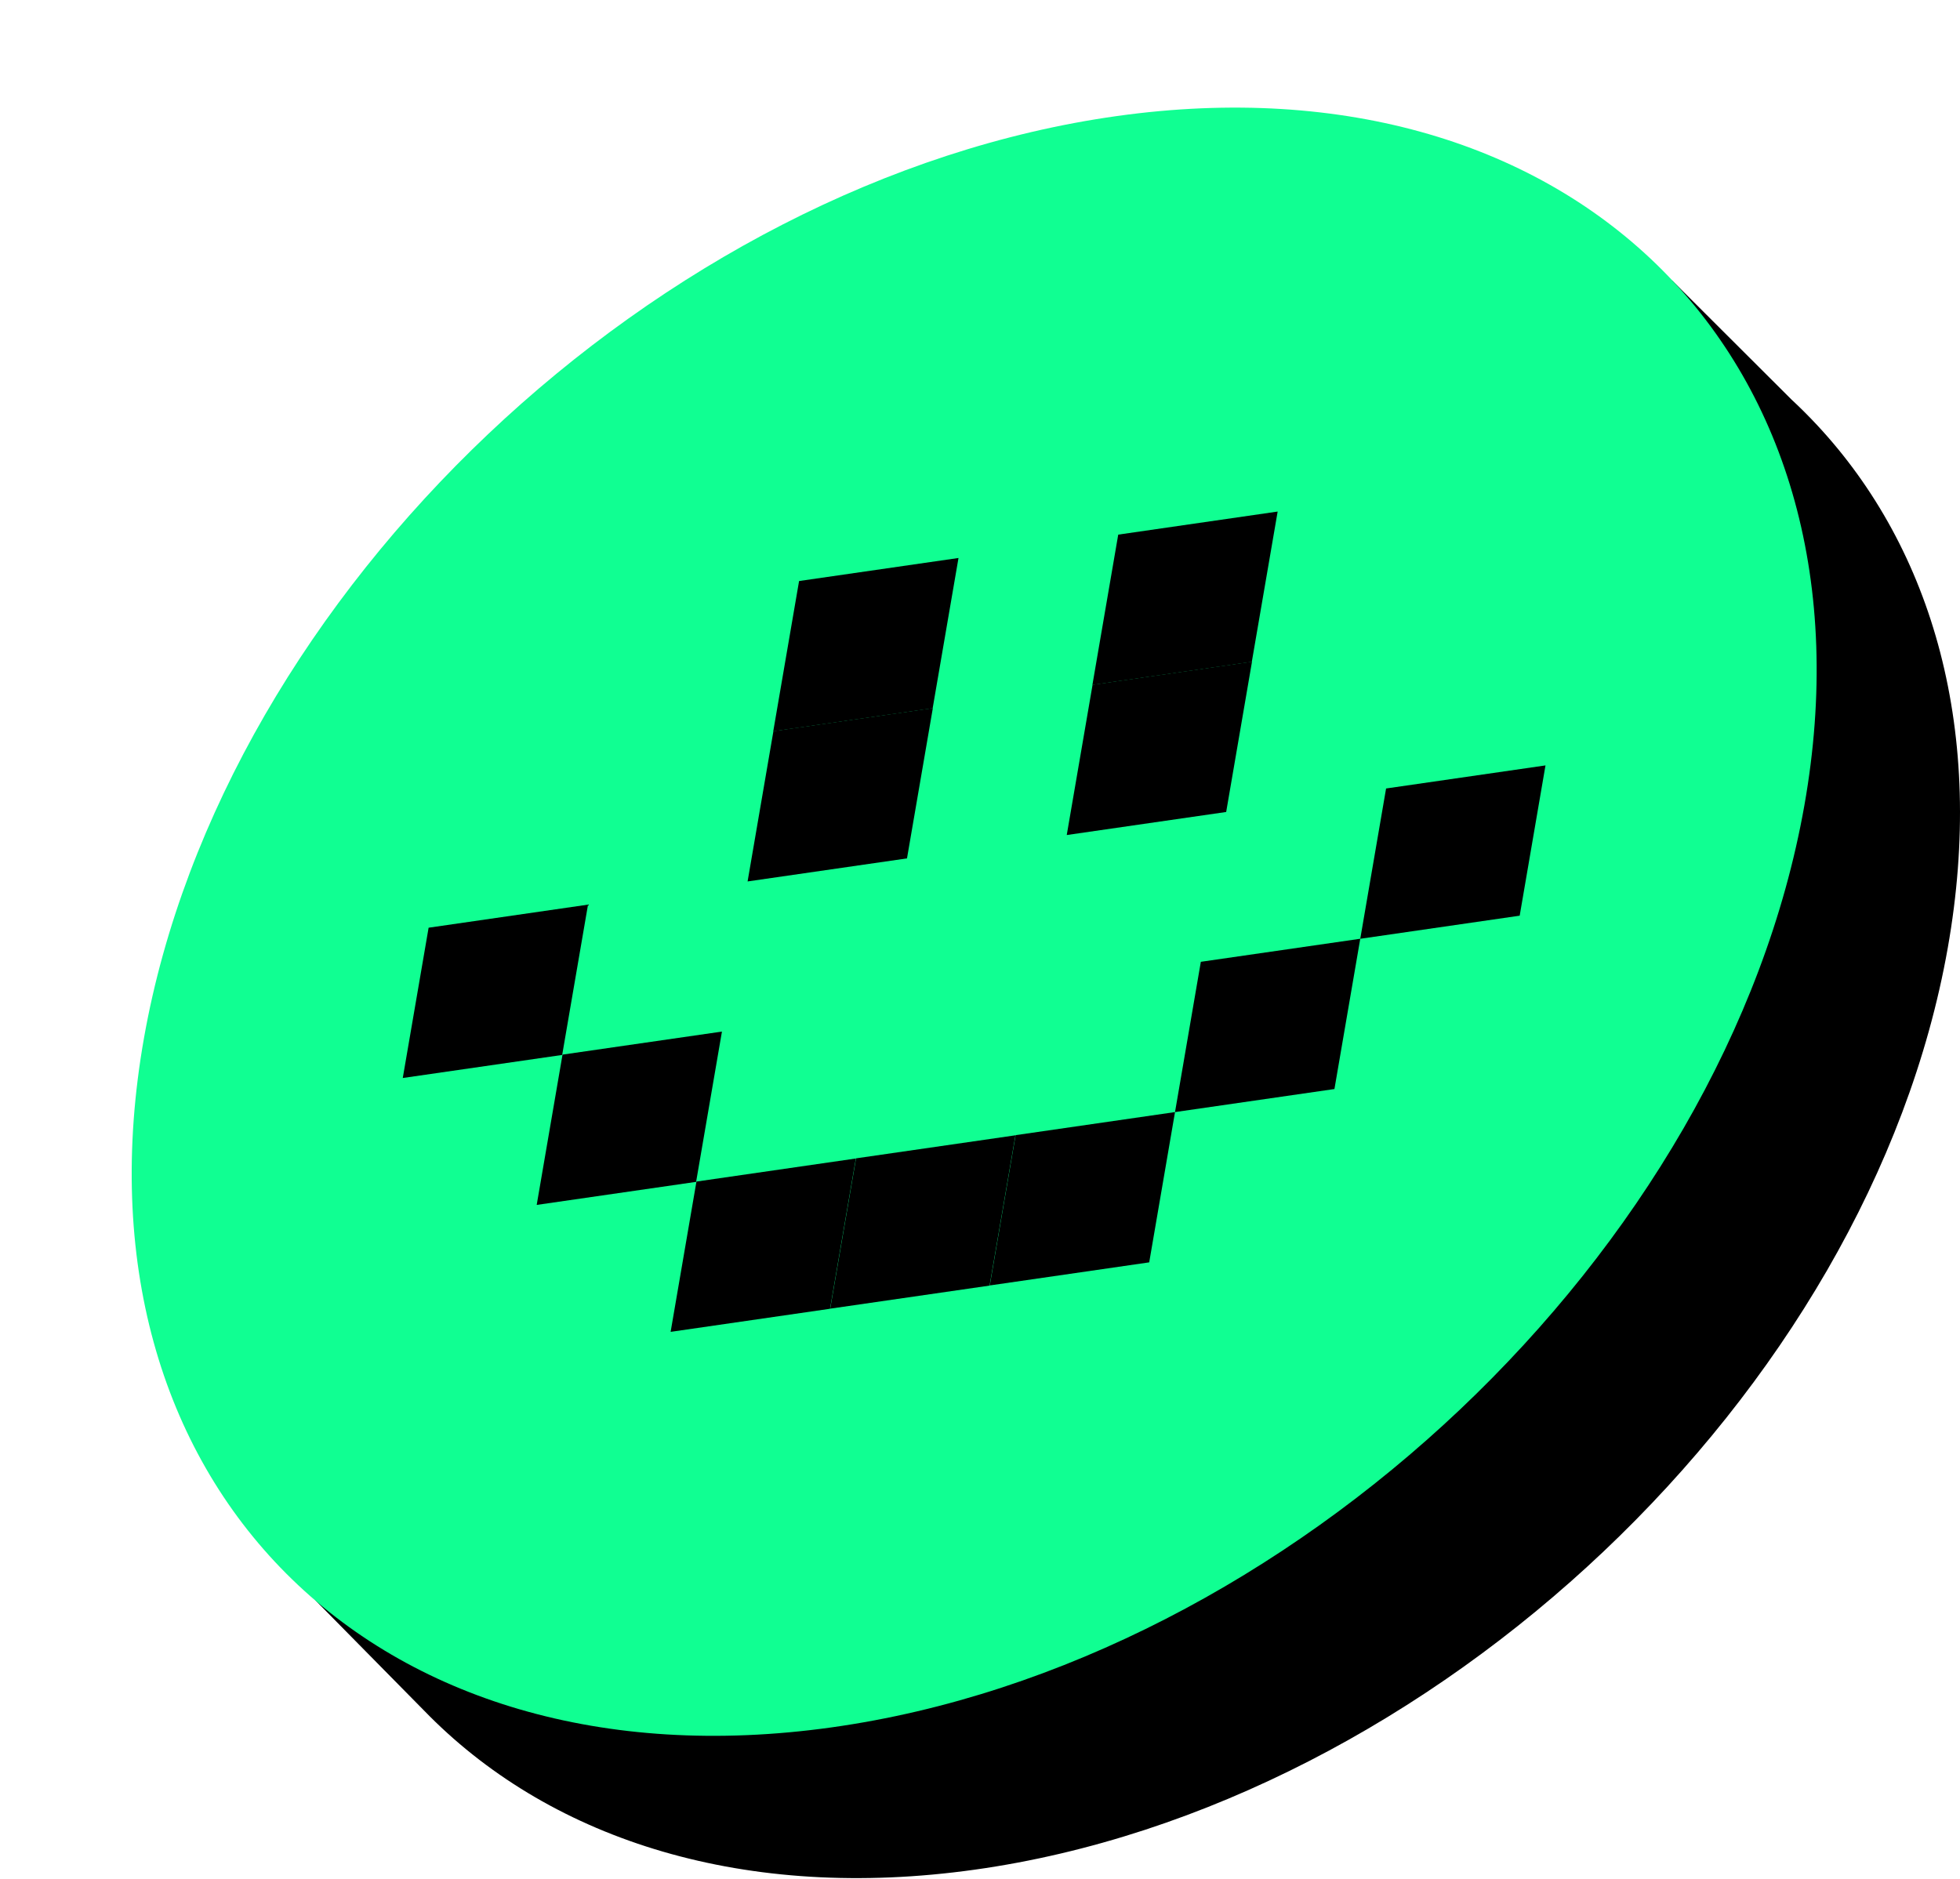 <svg width="97" height="93" viewBox="0 0 97 93" fill="none" xmlns="http://www.w3.org/2000/svg">
<g clip-path="url(#clip0_3_5)">
<path fill-rule="evenodd" clip-rule="evenodd" d="M21.253 84.937C27.417 91.107 36.9 94.13 48.239 92.542C70.924 89.364 92.501 68.922 96.394 46.921C98.278 36.274 95.676 27.2 89.918 21.03C89.513 20.596 89.093 20.177 88.657 19.772L82.745 13.874L81.51 15.076C76.146 12.678 69.628 11.795 62.343 12.816C39.658 15.993 18.081 36.435 14.189 58.436C12.846 66.025 13.782 72.814 16.515 78.322L15.606 79.207L21.014 84.694C21.093 84.775 21.173 84.856 21.253 84.937Z" fill="black"/>
<path d="M41.142 85.501C18.453 88.673 3.224 73.39 7.128 51.365C11.032 29.341 32.591 8.915 55.281 5.743C77.971 2.571 93.2 17.854 89.296 39.879C85.391 61.903 63.832 82.329 41.142 85.501Z" fill="#10FF92"/>
<path d="M63.231 25.32L55.341 26.462L54.063 33.9L61.952 32.759L63.231 25.32Z" fill="black"/>
<path d="M61.961 32.751L54.071 33.893L52.793 41.331L60.683 40.19L61.961 32.751Z" fill="black"/>
<path d="M75.209 45.323L76.486 37.885L68.597 39.027L67.319 46.466L75.209 45.323Z" fill="black"/>
<path d="M27.822 52.216L29.101 44.776L21.212 45.918L19.933 53.357L27.822 52.216Z" fill="black"/>
<path d="M67.319 46.465L59.429 47.606L58.151 55.044L66.041 53.903L67.319 46.465Z" fill="black"/>
<path d="M35.729 51.059L27.839 52.2L26.561 59.639L34.45 58.498L35.729 51.059Z" fill="black"/>
<path d="M41.079 64.779L42.356 57.341L34.467 58.483L33.189 65.922L41.079 64.779Z" fill="black"/>
<path d="M48.975 63.632L50.254 56.193L42.365 57.334L41.087 64.774L48.975 63.632Z" fill="black"/>
<path d="M56.874 62.482L58.151 55.044L50.262 56.186L48.984 63.625L56.874 62.482Z" fill="black"/>
<path d="M47.436 27.618L39.546 28.759L38.268 36.197L46.157 35.056L47.436 27.618Z" fill="black"/>
<path d="M46.166 35.049L38.276 36.19L36.998 43.628L44.887 42.487L46.166 35.049Z" fill="black"/>
</g>
<defs>
<clipPath id="clip0_3_5">
<rect width="97" height="93" fill="white" transform="matrix(-1 0 0 1 97 0)"/>
</clipPath>
</defs>
</svg>
